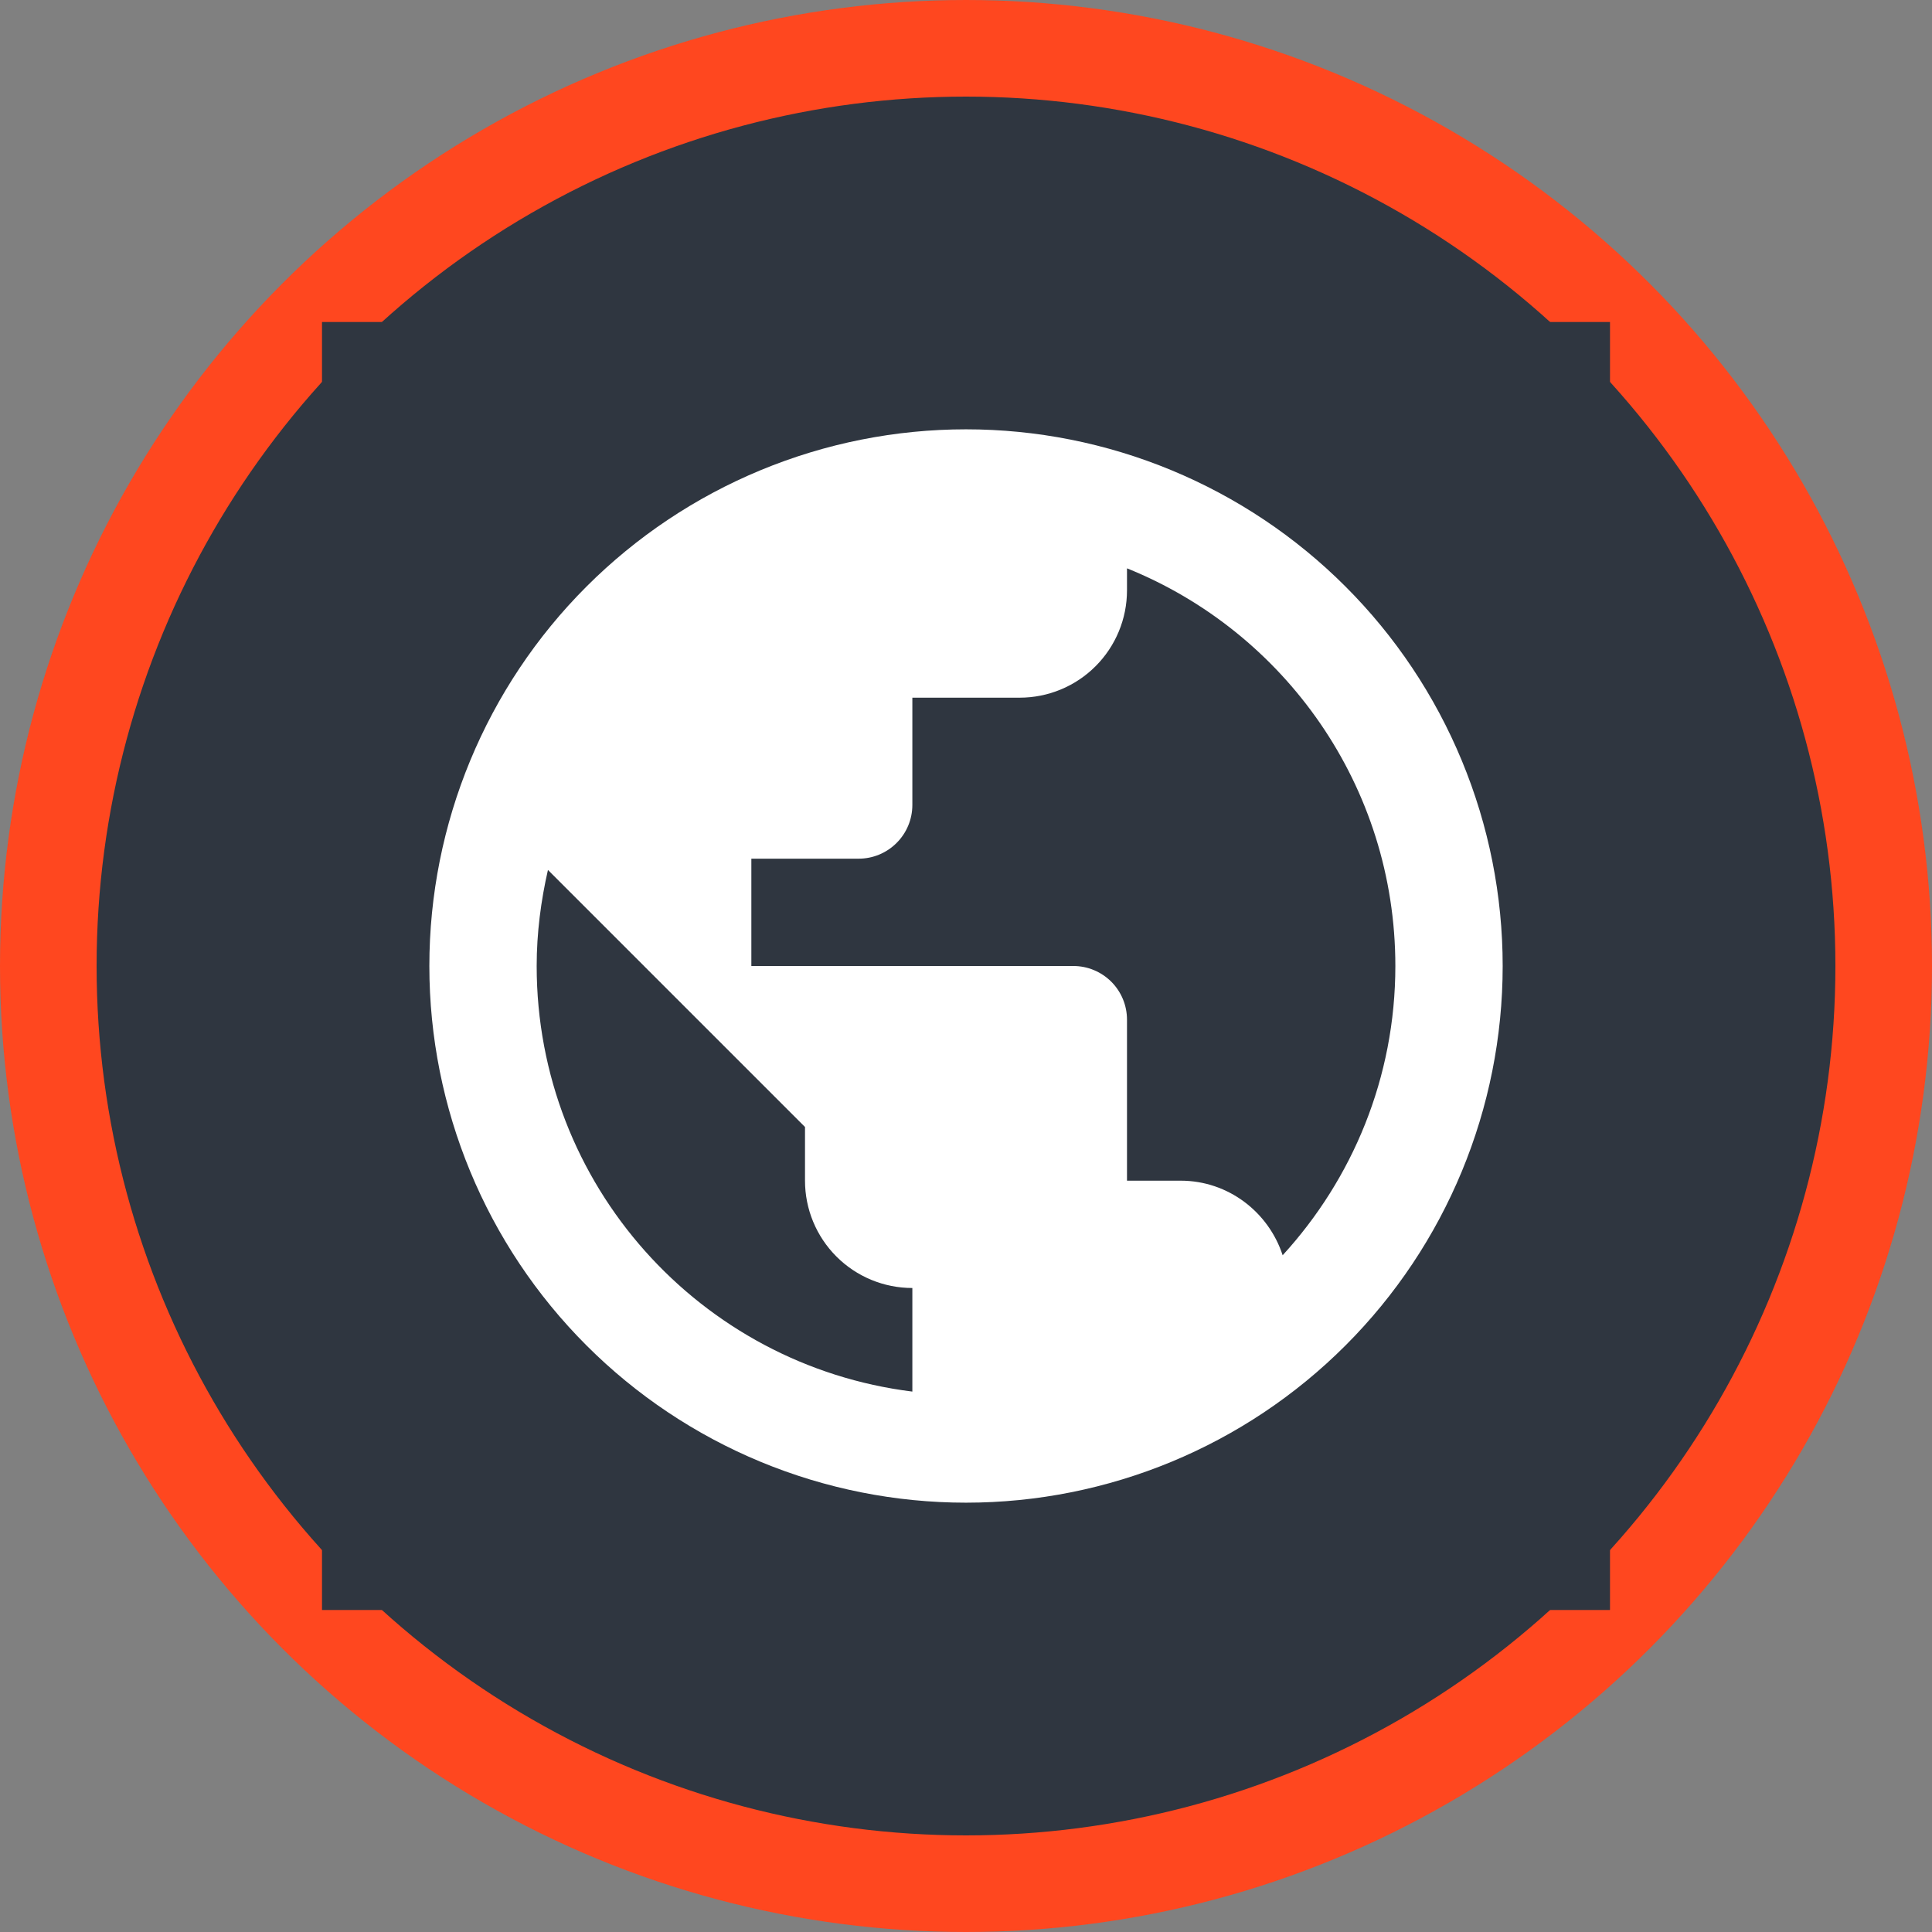 <svg width="60" height="60" viewBox="0 0 60 60" fill="none" xmlns="http://www.w3.org/2000/svg">
<rect x="0" y="0" width="60" height="60" fill="#808080" stroke="none"/>
<circle cx="30" cy="30" r="28.5" fill="#2F3640" stroke="#FF471F" stroke-width="3"/>
<rect width="40" height="40" transform="translate(10 10)" fill="#2F3640"/>
<path d="M39.834 38.983C39.4 37.65 38.15 36.667 36.667 36.667H35V31.667C35 31.225 34.825 30.801 34.512 30.488C34.199 30.176 33.776 30 33.334 30H23.334V26.667H26.667C27.109 26.667 27.533 26.491 27.845 26.178C28.158 25.866 28.334 25.442 28.334 25V21.667H31.667C32.551 21.667 33.399 21.316 34.024 20.69C34.649 20.065 35 19.217 35 18.333V17.65C39.883 19.617 43.334 24.4 43.334 30C43.334 33.467 42 36.617 39.834 38.983ZM28.334 43.217C21.75 42.4 16.667 36.8 16.667 30C16.667 28.967 16.8 27.967 17.017 27.017L25 35V36.667C25 37.551 25.351 38.398 25.977 39.024C26.602 39.649 27.449 40 28.334 40M30 13.333C27.811 13.333 25.644 13.764 23.622 14.602C21.6 15.44 19.763 16.667 18.215 18.215C15.089 21.34 13.334 25.58 13.334 30C13.334 34.42 15.089 38.66 18.215 41.785C19.763 43.333 21.6 44.56 23.622 45.398C25.644 46.236 27.811 46.667 30 46.667C34.42 46.667 38.66 44.911 41.785 41.785C44.911 38.66 46.667 34.42 46.667 30C46.667 27.811 46.236 25.644 45.398 23.622C44.561 21.6 43.333 19.762 41.785 18.215C40.238 16.667 38.4 15.44 36.378 14.602C34.356 13.764 32.189 13.333 30 13.333Z" fill="white"/>
</svg>
